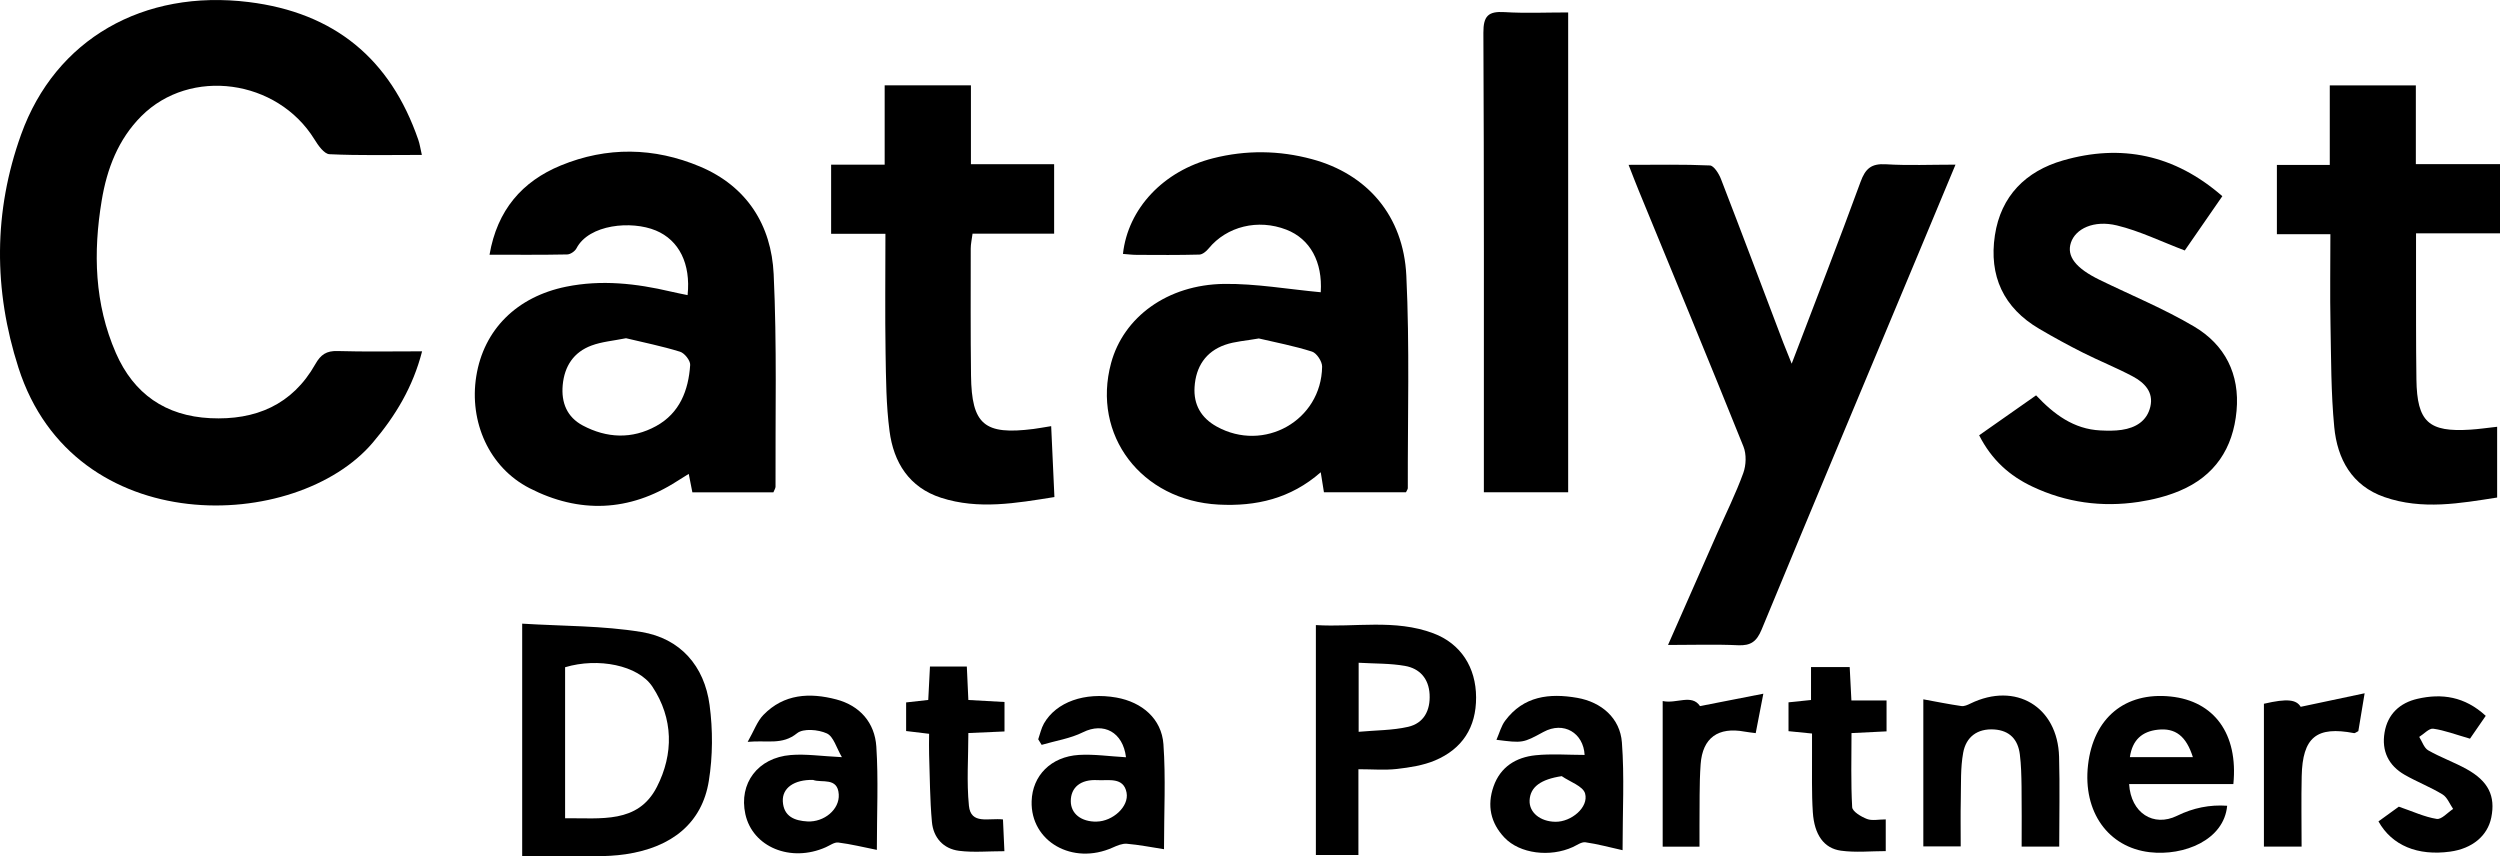 <?xml version="1.0" encoding="UTF-8"?>
<svg id="_レイヤー_1" data-name="レイヤー_1" xmlns="http://www.w3.org/2000/svg" viewBox="0 0 524.29 179.61">
  <path d="M88.47,32.49c-6.69,0-13.04.15-19.38-.15-1.11-.05-2.38-1.86-3.15-3.12-7.79-12.61-26.03-15.14-36.3-4.86-4.84,4.85-7.21,11.02-8.31,17.68-1.81,10.91-1.53,21.67,2.97,31.99,3.76,8.6,10.43,13.21,19.8,13.67,9.47.46,17.2-2.78,22.03-11.33,1.13-2,2.33-2.82,4.65-2.75,5.73.17,11.48.06,17.74.06-1.93,7.5-5.59,13.55-10.32,19.12-15.99,18.9-62.68,20.66-74.33-15.68C-1.38,60.8-1.38,44.35,4.43,28.2,11.63,8.16,30.12-2.29,52.16.43c17.96,2.22,29.71,11.9,35.57,28.91.31.9.44,1.85.74,3.16Z"/>
  <path d="M276.98,61.28c.41-6.32-2.2-11.18-7.22-13.12-5.95-2.3-12.47-.69-16.28,3.94-.48.59-1.28,1.27-1.95,1.29-4.37.12-8.74.08-13.11.06-.97,0-1.94-.13-2.92-.2,1.04-9.5,8.48-17.42,18.9-20.06,6.9-1.75,13.88-1.67,20.75.19,11.54,3.11,19.18,11.83,19.78,24.43.71,14.83.27,29.71.31,44.56,0,.22-.19.44-.38.86h-17.21c-.19-1.2-.38-2.37-.67-4.19-6.33,5.55-13.58,7.19-21.42,6.78-16.21-.85-26.63-14.56-22.55-29.67,2.6-9.64,11.81-16.46,23.71-16.61,6.67-.08,13.36,1.11,20.25,1.75ZM264,70.98c-2.73.49-5.02.61-7.1,1.34-4.06,1.43-6.11,4.6-6.38,8.83-.24,3.7,1.37,6.49,4.63,8.3,9.92,5.51,21.95-1.25,22.12-12.55.02-1.08-1.14-2.85-2.11-3.16-3.77-1.2-7.68-1.94-11.16-2.76Z"/>
  <path d="M162.18,103.25h-16.98c-.23-1.14-.46-2.31-.76-3.87-.91.57-1.69,1.04-2.45,1.53-10.03,6.45-20.53,6.81-30.94,1.47-8.5-4.36-12.69-13.94-11.17-23.47,1.56-9.79,8.5-16.69,18.87-18.79,7.39-1.49,14.66-.68,21.9,1.02,1.17.28,2.35.5,3.55.75.69-6.58-1.79-11.52-6.66-13.55-5.11-2.13-14.02-1.3-16.64,3.73-.32.62-1.27,1.28-1.95,1.29-5.33.11-10.67.06-16.29.06,1.61-9.36,6.83-15.38,14.95-18.72,9.66-3.98,19.57-3.82,29.19.23,9.85,4.15,14.97,12.3,15.45,22.56.7,14.83.33,29.72.39,44.58,0,.33-.25.67-.45,1.18ZM131.29,70.93c-2.69.54-5.09.73-7.26,1.54-3.71,1.38-5.65,4.3-6.02,8.27-.34,3.71.9,6.73,4.2,8.49,5.05,2.68,10.33,2.91,15.4.12,4.94-2.72,6.78-7.49,7.13-12.81.06-.91-1.18-2.49-2.13-2.78-3.78-1.17-7.68-1.95-11.33-2.83Z"/>
  <path d="M375.75,76.26c5.02-13.18,9.86-25.59,14.43-38.1,1.02-2.81,2.27-3.89,5.31-3.71,4.68.29,9.39.08,14.61.08-2.6,6.24-4.98,11.98-7.38,17.7-11.11,26.59-22.27,53.16-33.28,79.8-1.03,2.49-2.26,3.41-4.93,3.29-4.71-.22-9.43-.06-14.7-.06,3.57-8.1,6.92-15.72,10.28-23.34,1.86-4.22,3.93-8.38,5.5-12.7.61-1.66.69-3.96.04-5.57-7.21-17.94-14.62-35.81-21.97-53.7-.65-1.59-1.27-3.2-2.12-5.38,5.98,0,11.53-.12,17.06.13.83.04,1.89,1.73,2.32,2.86,4.41,11.4,8.71,22.85,13.05,34.28.48,1.25,1,2.49,1.77,4.42Z"/>
  <path d="M415.04,91.3c4.04-2.84,7.91-5.54,11.96-8.39,3.74,3.97,7.88,7.09,13.49,7.36,1.49.07,3,.1,4.47-.12,2.91-.43,5.29-1.83,6-4.86.72-3.07-1.24-5.03-3.63-6.32-3.4-1.82-7.01-3.25-10.46-4.99-3.12-1.57-6.18-3.24-9.19-5.01-7.53-4.41-10.6-11.12-9.32-19.62,1.25-8.26,6.5-13.46,14.27-15.7,12.24-3.53,23.4-1.24,33.43,7.49-2.84,4.11-5.58,8.07-7.88,11.39-4.98-1.89-9.47-4.1-14.22-5.25-4.88-1.18-8.7.7-9.66,3.62-.93,2.84,1,5.35,6.06,7.81,6.6,3.22,13.45,6.03,19.75,9.75,6.49,3.83,9.64,9.99,8.93,17.71-.72,7.86-4.57,13.67-11.92,16.76-2.72,1.14-5.69,1.89-8.62,2.33-7.71,1.16-15.19.14-22.27-3.21-4.75-2.24-8.53-5.56-11.18-10.78Z"/>
  <path d="M185.68,49.03h-11.38v-14.49h11.23v-16.65h18.09v16.54h17.45v14.57h-17.11c-.16,1.24-.38,2.18-.38,3.12,0,8.87-.05,17.75.06,26.62.13,10.32,2.78,12.53,13.11,11.22.98-.13,1.96-.31,3.7-.59.22,4.92.44,9.67.68,14.87-8.08,1.29-15.92,2.68-23.77.15-6.71-2.17-9.96-7.43-10.81-14-.71-5.42-.74-10.95-.83-16.44-.13-8.11-.03-16.21-.03-24.9Z"/>
  <path d="M523.69,89.5v14.84c-7.72,1.2-15.7,2.67-23.65-.1-6.83-2.38-9.87-7.99-10.51-14.68-.69-7.19-.65-14.46-.79-21.7-.12-6.1-.02-12.2-.02-18.74h-11.22v-14.53h11.09v-16.68h18.05v16.51h17.66v14.51h-17.62c0,2.76,0,5.08,0,7.4.02,7.75-.03,15.5.08,23.25.13,8.91,2.55,11.1,11.36,10.52,1.72-.11,3.43-.36,5.58-.6Z"/>
  <path d="M328.88,103.24h-17.69c0-1.63,0-3.09,0-4.55,0-30.61.05-61.21-.1-91.82-.02-3.52,1.03-4.54,4.42-4.33,4.34.27,8.7.07,13.36.07v100.63Z"/>
  <path d="M109.51,179.59v-48.8c8.5.53,16.87.41,25,1.75,8.16,1.34,13.21,7.12,14.3,15.31.7,5.22.68,10.73-.16,15.93-1.41,8.78-7.7,13.93-17.46,15.37-2.09.31-4.22.4-6.34.42-4.98.06-9.95.02-15.35.02ZM118.52,171.6c7.5-.08,15.28,1.2,19.25-6.59,3.51-6.88,3.47-14.31-.94-20.99-2.99-4.53-11.43-6.16-18.32-4.09v31.67Z"/>
  <path d="M284.88,179.31h-8.92v-48.22c8.21.51,16.56-1.31,24.63,1.72,5.77,2.17,8.95,7.15,8.97,13.43.03,6.3-2.89,10.82-8.62,13.24-2.47,1.04-5.28,1.47-7.97,1.78-2.56.29-5.18.06-8.09.06v18ZM284.93,153.47c3.61-.33,7.08-.29,10.37-1.04,3.3-.76,4.69-3.43,4.51-6.82-.18-3.32-2.09-5.42-5.16-5.96-3.1-.55-6.32-.46-9.72-.66v14.5Z"/>
  <path d="M468.37,164.43h-21.86c.36,6.08,5.12,9.08,10.06,6.65q5.07-2.49,10.5-2.1c-.65,7.19-9.06,10.58-16.25,9.74-8.67-1.01-14.04-8.44-12.93-18.26,1.11-9.88,7.75-15.39,17.34-14.39,9.11.95,14.19,7.81,13.14,18.37ZM459.88,158.78c-1.4-4.42-3.66-6.16-7.35-5.75-3.28.36-5.33,2.11-5.86,5.75h13.22Z"/>
  <path d="M340.28,178.3c-2.78-.62-5.26-1.3-7.79-1.66-.81-.11-1.76.59-2.62.99-4.8,2.2-11.15,1.41-14.35-1.96-2.92-3.07-3.7-6.74-2.3-10.74,1.44-4.11,4.72-6.12,8.8-6.54,3.41-.35,6.87-.07,10.3-.07-.24-4.6-4.38-7.13-8.63-4.82-4.3,2.34-4.35,2.35-9.86,1.65.63-1.43.99-2.89,1.82-4,3.86-5.19,9.29-5.82,15.13-4.8,5.06.89,8.98,4.24,9.36,9.36.54,7.15.14,14.38.14,22.58ZM327.52,162.77c-4.36.66-6.63,2.25-6.74,5.12-.09,2.5,2.23,4.41,5.41,4.45,3.32.05,7.03-3.03,6.23-5.93-.43-1.55-3.19-2.45-4.9-3.64Z"/>
  <path d="M183.87,178.23c-2.85-.57-5.44-1.21-8.07-1.54-.82-.1-1.76.61-2.62.99-7.35,3.27-15.36-.03-16.87-6.95-1.4-6.43,2.6-11.83,9.53-12.39,3.18-.26,6.42.24,10.72.45-1.14-1.93-1.75-4.34-3.16-4.98-1.79-.82-4.95-1.09-6.24-.04-3.12,2.54-6.27,1.42-10.36,1.81,1.34-2.36,2-4.32,3.3-5.65,4.3-4.43,9.72-4.71,15.28-3.25,4.97,1.31,8.07,4.89,8.4,9.89.45,6.91.11,13.87.11,21.67ZM170.53,163.56c-4.01-.08-6.51,1.7-6.36,4.51.17,3.17,2.49,4.06,5.17,4.2,3.47.18,6.76-2.5,6.56-5.68-.22-3.67-3.59-2.35-5.37-3.02Z"/>
  <path d="M236.14,158.81c-.64-5.3-4.71-7.39-9.01-5.25-2.67,1.33-5.77,1.79-8.68,2.65-.24-.39-.48-.78-.72-1.17.39-1.11.63-2.3,1.2-3.31,2.59-4.52,8.56-6.62,15.2-5.44,5.38.96,9.48,4.45,9.86,9.79.5,7.04.12,14.14.12,22.01-2.7-.42-5.23-.92-7.79-1.14-.96-.08-2.03.38-2.95.79-8.42,3.79-17.28-1.26-17.02-9.72.16-5.35,4.04-9.34,9.92-9.7,3.18-.19,6.4.3,9.89.49ZM230,172.3c3.33-.06,6.81-3.12,6.26-6.07-.62-3.33-3.81-2.49-6.06-2.62-3.61-.22-5.65,1.56-5.64,4.41.01,2.63,2.18,4.34,5.44,4.29Z"/>
  <path d="M431.86,177.55h-7.89c0-4.26.04-8.45-.02-12.64-.03-2.24-.08-4.5-.36-6.72-.39-3.08-2.11-4.99-5.37-5.21-3.56-.23-5.91,1.58-6.51,4.88-.58,3.16-.43,6.46-.5,9.7-.07,3.22-.02,6.44-.02,9.94h-7.84v-30.84c2.75.5,5.35,1.03,7.98,1.41.6.09,1.32-.24,1.91-.53,9.46-4.6,18.29.64,18.58,11.17.17,6.2.03,12.41.03,18.83Z"/>
  <path d="M517.99,154.91c-2.97-.85-5.3-1.75-7.7-2.09-.88-.12-1.95,1.11-2.94,1.72.61.96,1.01,2.32,1.89,2.82,2.59,1.48,5.45,2.49,8.06,3.94,4.57,2.53,6.07,5.66,5.16,10.15-.78,3.85-4,6.52-8.63,7.15-6.78.93-12.19-1.26-15.03-6.34,1.55-1.12,3.14-2.27,4.27-3.09,2.93,1,5.38,2.16,7.95,2.57,1.01.16,2.29-1.35,3.44-2.09-.72-1.04-1.22-2.43-2.21-3.04-2.55-1.56-5.38-2.64-7.97-4.13-3.37-1.94-4.85-4.99-4.2-8.86.65-3.89,3.23-6.23,6.9-7.07,5.1-1.18,9.92-.49,14.32,3.57-1.18,1.71-2.35,3.4-3.31,4.8Z"/>
  <path d="M195.01,139.78h7.75c.11,2.3.21,4.5.32,7.02,2.5.14,4.93.27,7.58.42v6.18c-2.54.11-4.86.21-7.58.33,0,5.15-.38,10.25.12,15.25.4,4.02,4.13,2.52,7.14,2.87.09,1.96.18,3.98.3,6.66-3.4,0-6.49.3-9.5-.08-3.32-.42-5.4-2.77-5.7-6.05-.43-4.7-.43-9.44-.59-14.16-.05-1.35,0-2.71,0-4.33-1.64-.2-3.07-.37-4.82-.58v-6c1.38-.15,2.81-.31,4.64-.52.11-2.23.23-4.52.36-7.01Z"/>
  <path d="M379.99,153.83c-1.75-.17-3.2-.32-4.91-.49v-6.05c1.51-.16,2.95-.31,4.72-.49v-6.91h8.11c.12,2.26.23,4.45.36,7.01h7.37v6.48c-2.3.11-4.61.22-7.35.36,0,5.2-.15,10.38.14,15.54.05.91,1.88,2,3.1,2.47,1.07.42,2.43.09,3.94.09v6.65c-3.08,0-6.29.34-9.4-.09-3.58-.49-5.58-3.36-5.89-8.05-.27-4.1-.14-8.22-.17-12.34-.01-1.35,0-2.7,0-4.17Z"/>
  <path d="M482.68,177.54h-7.9v-29.95c4.95-1.16,6.81-.85,7.71.64,4.33-.92,8.42-1.78,13.41-2.84-.59,3.58-.97,5.83-1.32,7.94-.47.23-.7.45-.89.42-7.87-1.51-10.81.85-10.99,9.04-.11,4.83-.02,9.67-.02,14.74Z"/>
  <path d="M348.7,147.02c2.9.63,6.08-1.55,7.82,1.06,4.29-.84,8.38-1.64,13.28-2.6-.68,3.55-1.12,5.81-1.6,8.27-.93-.13-1.64-.19-2.34-.32-5.52-1.02-8.81,1.28-9.21,6.84-.31,4.34-.18,8.71-.24,13.07-.02,1.33,0,2.67,0,4.22h-7.72v-30.53Z"/>
</svg>